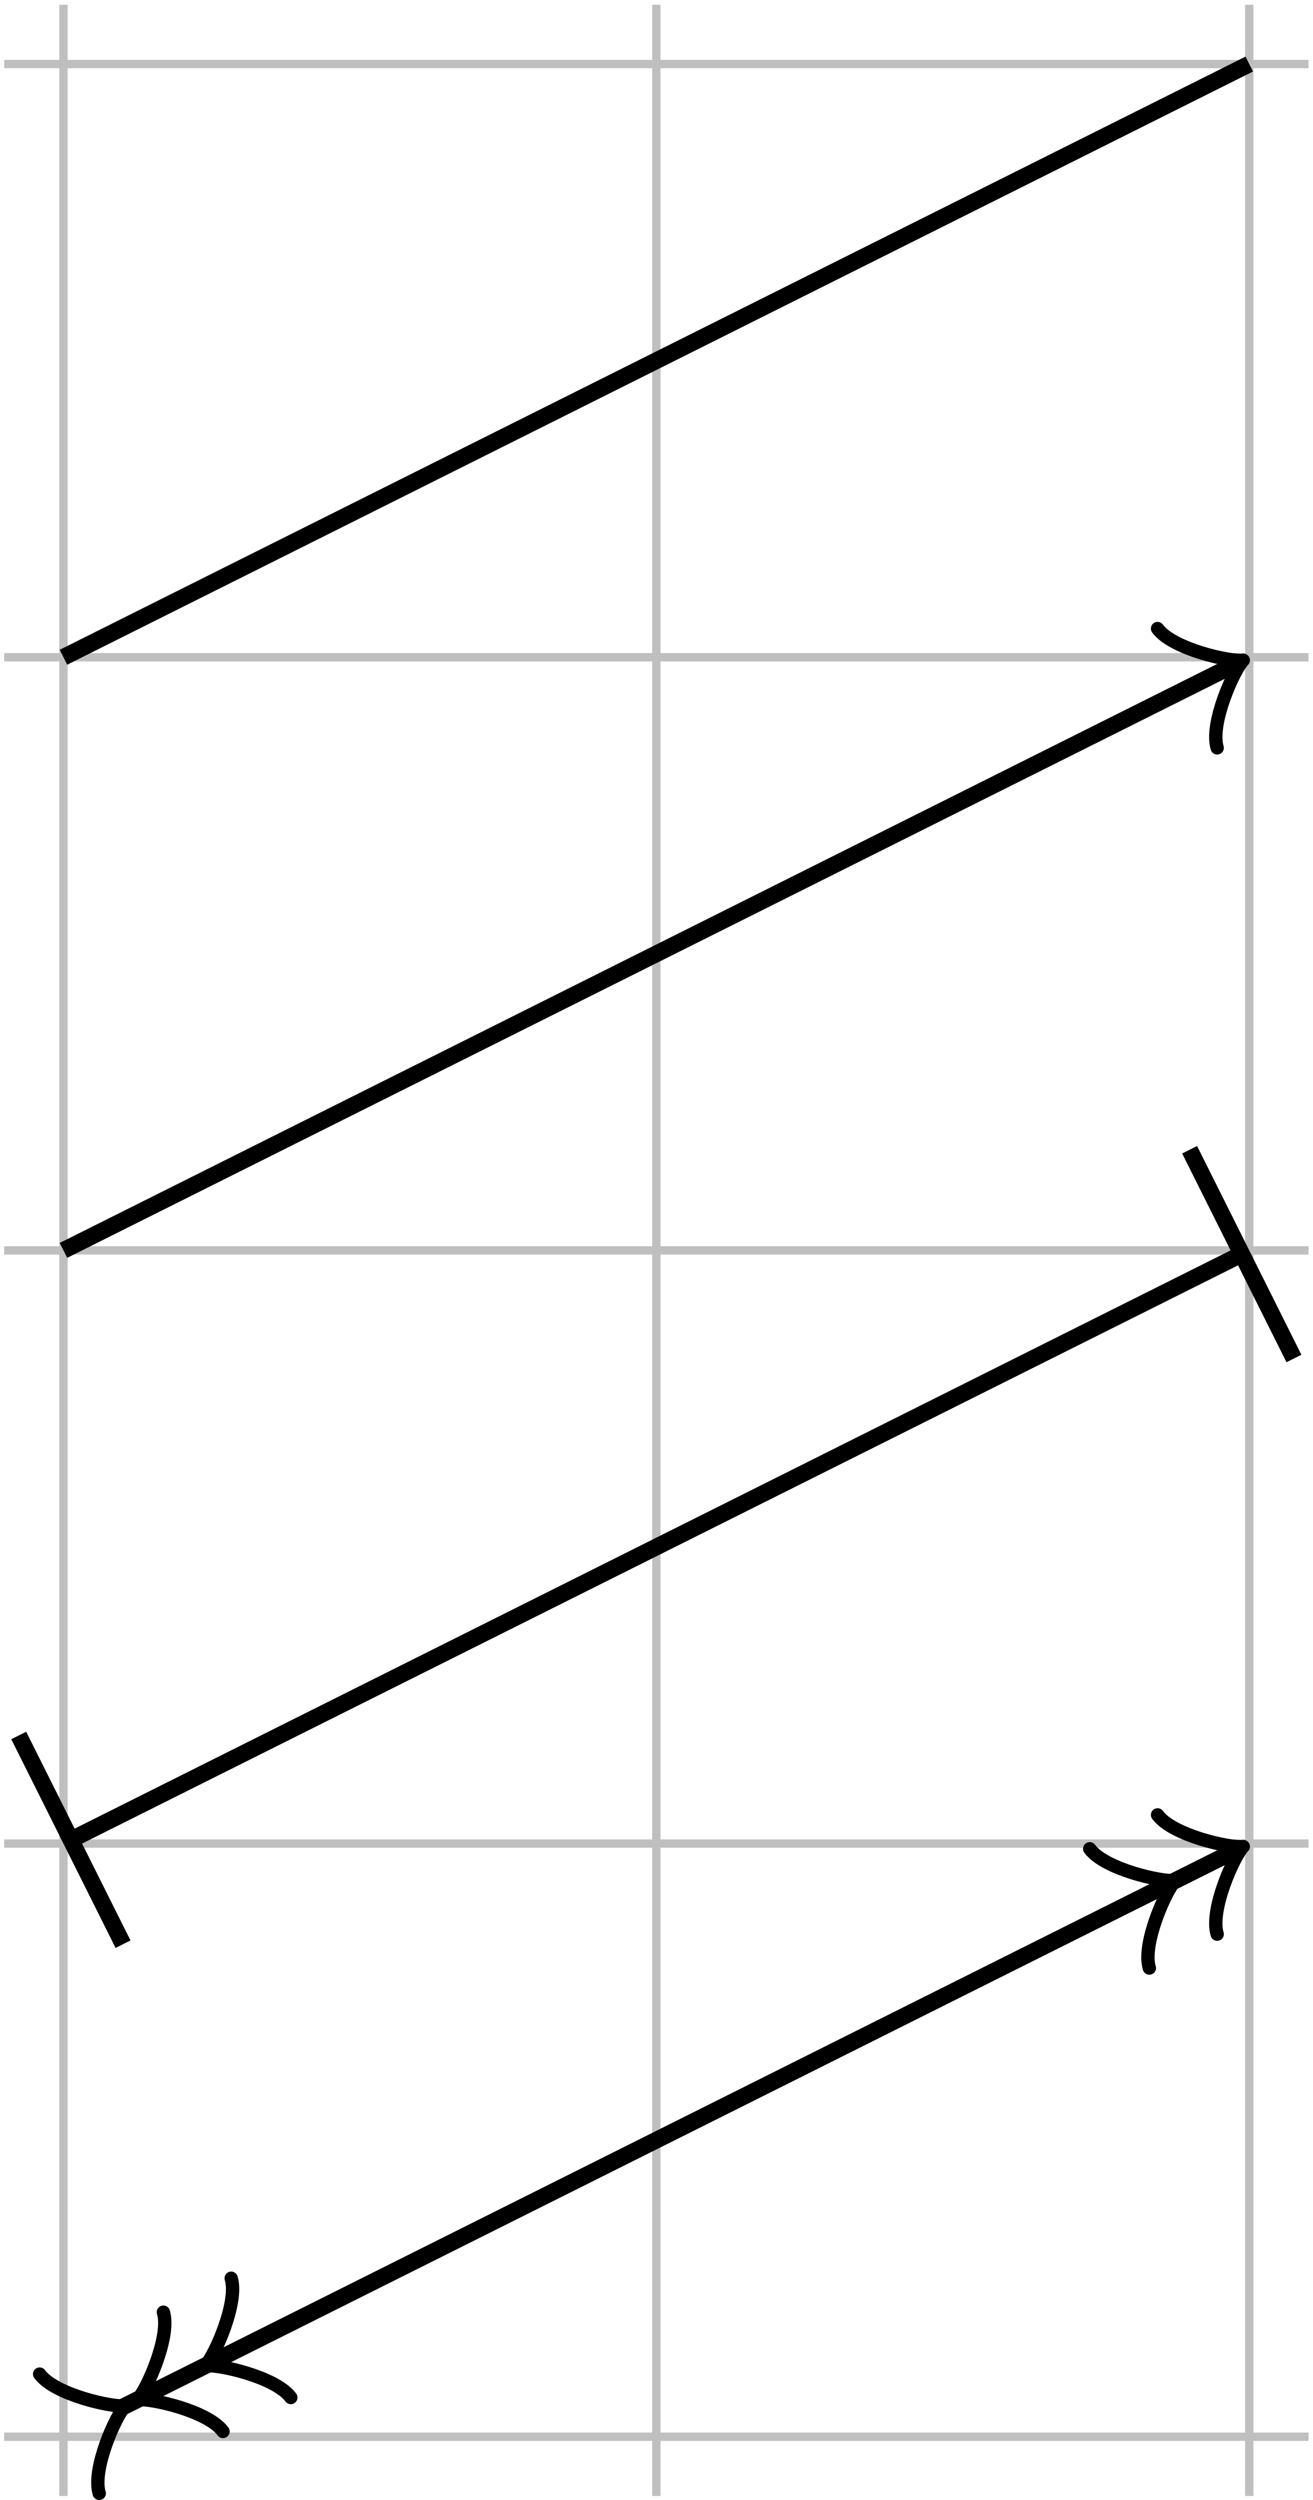 <?xml version="1.0" encoding="UTF-8" standalone="no"?>
<!-- Created with Inkscape (http://www.inkscape.org/) -->

<svg
   version="1.1"
   id="svg2"
   xml:space="preserve"
   width="41.84"
   height="79.636"
   viewBox="0 0 41.84 79.636"
   sodipodi:docname="main.pdf"
   xmlns:inkscape="http://www.inkscape.org/namespaces/inkscape"
   xmlns:sodipodi="http://sodipodi.sourceforge.net/DTD/sodipodi-0.dtd"
   xmlns="http://www.w3.org/2000/svg"
   xmlns:svg="http://www.w3.org/2000/svg"><defs
     id="defs6" /><sodipodi:namedview
     id="namedview4"
     pagecolor="#ffffff"
     bordercolor="#666666"
     borderopacity="1.0"
     inkscape:pageshadow="2"
     inkscape:pageopacity="0.0"
     inkscape:pagecheckerboard="0" /><g
     id="g8"
     inkscape:groupmode="layer"
     inkscape:label="main"
     transform="matrix(1.333,0,0,-1.333,0,79.636)"><g
       id="g10"
       transform="translate(1.517,1.517)"><g
         id="g12"><g
           id="g14"><g
             id="g16"><path
               d="M -1.417,0 H 29.764 M -1.417,14.173 H 29.764 M -1.417,28.347 H 29.764 M -1.417,42.52 H 29.764 M -1.417,56.694 H 29.764 M 0,-1.417 V 58.111 M 14.173,-1.417 V 58.111 M 28.347,-1.417 v 59.528"
               style="fill:none;stroke:#bfbfbf;stroke-width:0.199;stroke-linecap:butt;stroke-linejoin:miter;stroke-miterlimit:10;stroke-dasharray:none;stroke-opacity:1"
               id="path18" /></g><path
             d="M 0,42.52 28.347,56.694"
             style="fill:none;stroke:#000000;stroke-width:0.399;stroke-linecap:butt;stroke-linejoin:miter;stroke-miterlimit:10;stroke-dasharray:none;stroke-opacity:1"
             id="path20" /><path
             d="M 0,28.347 27.937,42.315"
             style="fill:none;stroke:#000000;stroke-width:0.399;stroke-linecap:butt;stroke-linejoin:miter;stroke-miterlimit:10;stroke-dasharray:none;stroke-opacity:1"
             id="path22" /><g
             id="g24"
             transform="matrix(0.894,0.447,-0.447,0.894,27.937,42.315)"><g
               id="g26"><path
                 d="M -1.196,1.594 C -1.096,0.996 0,0.1 0.299,0 0,-0.1 -1.096,-0.996 -1.196,-1.594"
                 style="fill:none;stroke:#000000;stroke-width:0.319;stroke-linecap:round;stroke-linejoin:round;stroke-miterlimit:10;stroke-dasharray:none;stroke-opacity:1"
                 id="path28" /></g></g><path
             d="M 0.267,14.307 28.079,28.213"
             style="fill:none;stroke:#000000;stroke-width:0.399;stroke-linecap:butt;stroke-linejoin:miter;stroke-miterlimit:10;stroke-dasharray:none;stroke-opacity:1"
             id="path30" /><g
             id="g32"
             transform="matrix(-0.894,-0.447,0.447,-0.894,0.267,14.307)"><g
               id="g34"><path
                 d="M 0.1,-2.59 V 2.59"
                 style="fill:none;stroke:#000000;stroke-width:0.399;stroke-linecap:square;stroke-linejoin:miter;stroke-miterlimit:10;stroke-dasharray:none;stroke-opacity:1"
                 id="path36" /></g></g><g
             id="g38"
             transform="matrix(0.894,0.447,-0.447,0.894,28.079,28.213)"><g
               id="g40"><path
                 d="M 0.1,-2.59 V 2.59"
                 style="fill:none;stroke:#000000;stroke-width:0.399;stroke-linecap:square;stroke-linejoin:miter;stroke-miterlimit:10;stroke-dasharray:none;stroke-opacity:1"
                 id="path42" /></g></g><path
             d="M 1.212,0.606 27.937,13.968"
             style="fill:none;stroke:#000000;stroke-width:0.399;stroke-linecap:butt;stroke-linejoin:miter;stroke-miterlimit:10;stroke-dasharray:none;stroke-opacity:1"
             id="path44" /><g
             id="g46"
             transform="matrix(-0.894,-0.447,0.447,-0.894,3.653,1.827)"><g
               id="g48"><path
                 d="M -1.196,1.594 C -1.096,0.996 0,0.1 0.299,0 0,-0.1 -1.096,-0.996 -1.196,-1.594"
                 style="fill:none;stroke:#000000;stroke-width:0.319;stroke-linecap:round;stroke-linejoin:round;stroke-miterlimit:10;stroke-dasharray:none;stroke-opacity:1"
                 id="path50" /></g></g><g
             id="g52"
             transform="matrix(-0.894,-0.447,0.447,-0.894,2.032,1.016)"><g
               id="g54"><path
                 d="M -1.196,1.594 C -1.096,0.996 0,0.1 0.299,0 0,-0.1 -1.096,-0.996 -1.196,-1.594"
                 style="fill:none;stroke:#000000;stroke-width:0.319;stroke-linecap:round;stroke-linejoin:round;stroke-miterlimit:10;stroke-dasharray:none;stroke-opacity:1"
                 id="path56" /></g></g><g
             id="g58"
             transform="matrix(-0.894,-0.447,0.447,-0.894,1.212,0.606)"><g
               id="g60"><path
                 d="M 1.196,1.594 C 1.096,0.996 0,0.1 -0.299,0 0,-0.1 1.096,-0.996 1.196,-1.594"
                 style="fill:none;stroke:#000000;stroke-width:0.319;stroke-linecap:round;stroke-linejoin:round;stroke-miterlimit:10;stroke-dasharray:none;stroke-opacity:1"
                 id="path62" /></g></g><g
             id="g64"
             transform="matrix(0.894,0.447,-0.447,0.894,26.315,13.158)"><g
               id="g66"><path
                 d="M -1.196,1.594 C -1.096,0.996 0,0.1 0.299,0 0,-0.1 -1.096,-0.996 -1.196,-1.594"
                 style="fill:none;stroke:#000000;stroke-width:0.319;stroke-linecap:round;stroke-linejoin:round;stroke-miterlimit:10;stroke-dasharray:none;stroke-opacity:1"
                 id="path68" /></g></g><g
             id="g70"
             transform="matrix(0.894,0.447,-0.447,0.894,27.937,13.968)"><g
               id="g72"><path
                 d="M -1.196,1.594 C -1.096,0.996 0,0.1 0.299,0 0,-0.1 -1.096,-0.996 -1.196,-1.594"
                 style="fill:none;stroke:#000000;stroke-width:0.319;stroke-linecap:round;stroke-linejoin:round;stroke-miterlimit:10;stroke-dasharray:none;stroke-opacity:1"
                 id="path74" /></g></g></g></g></g></g></svg>
